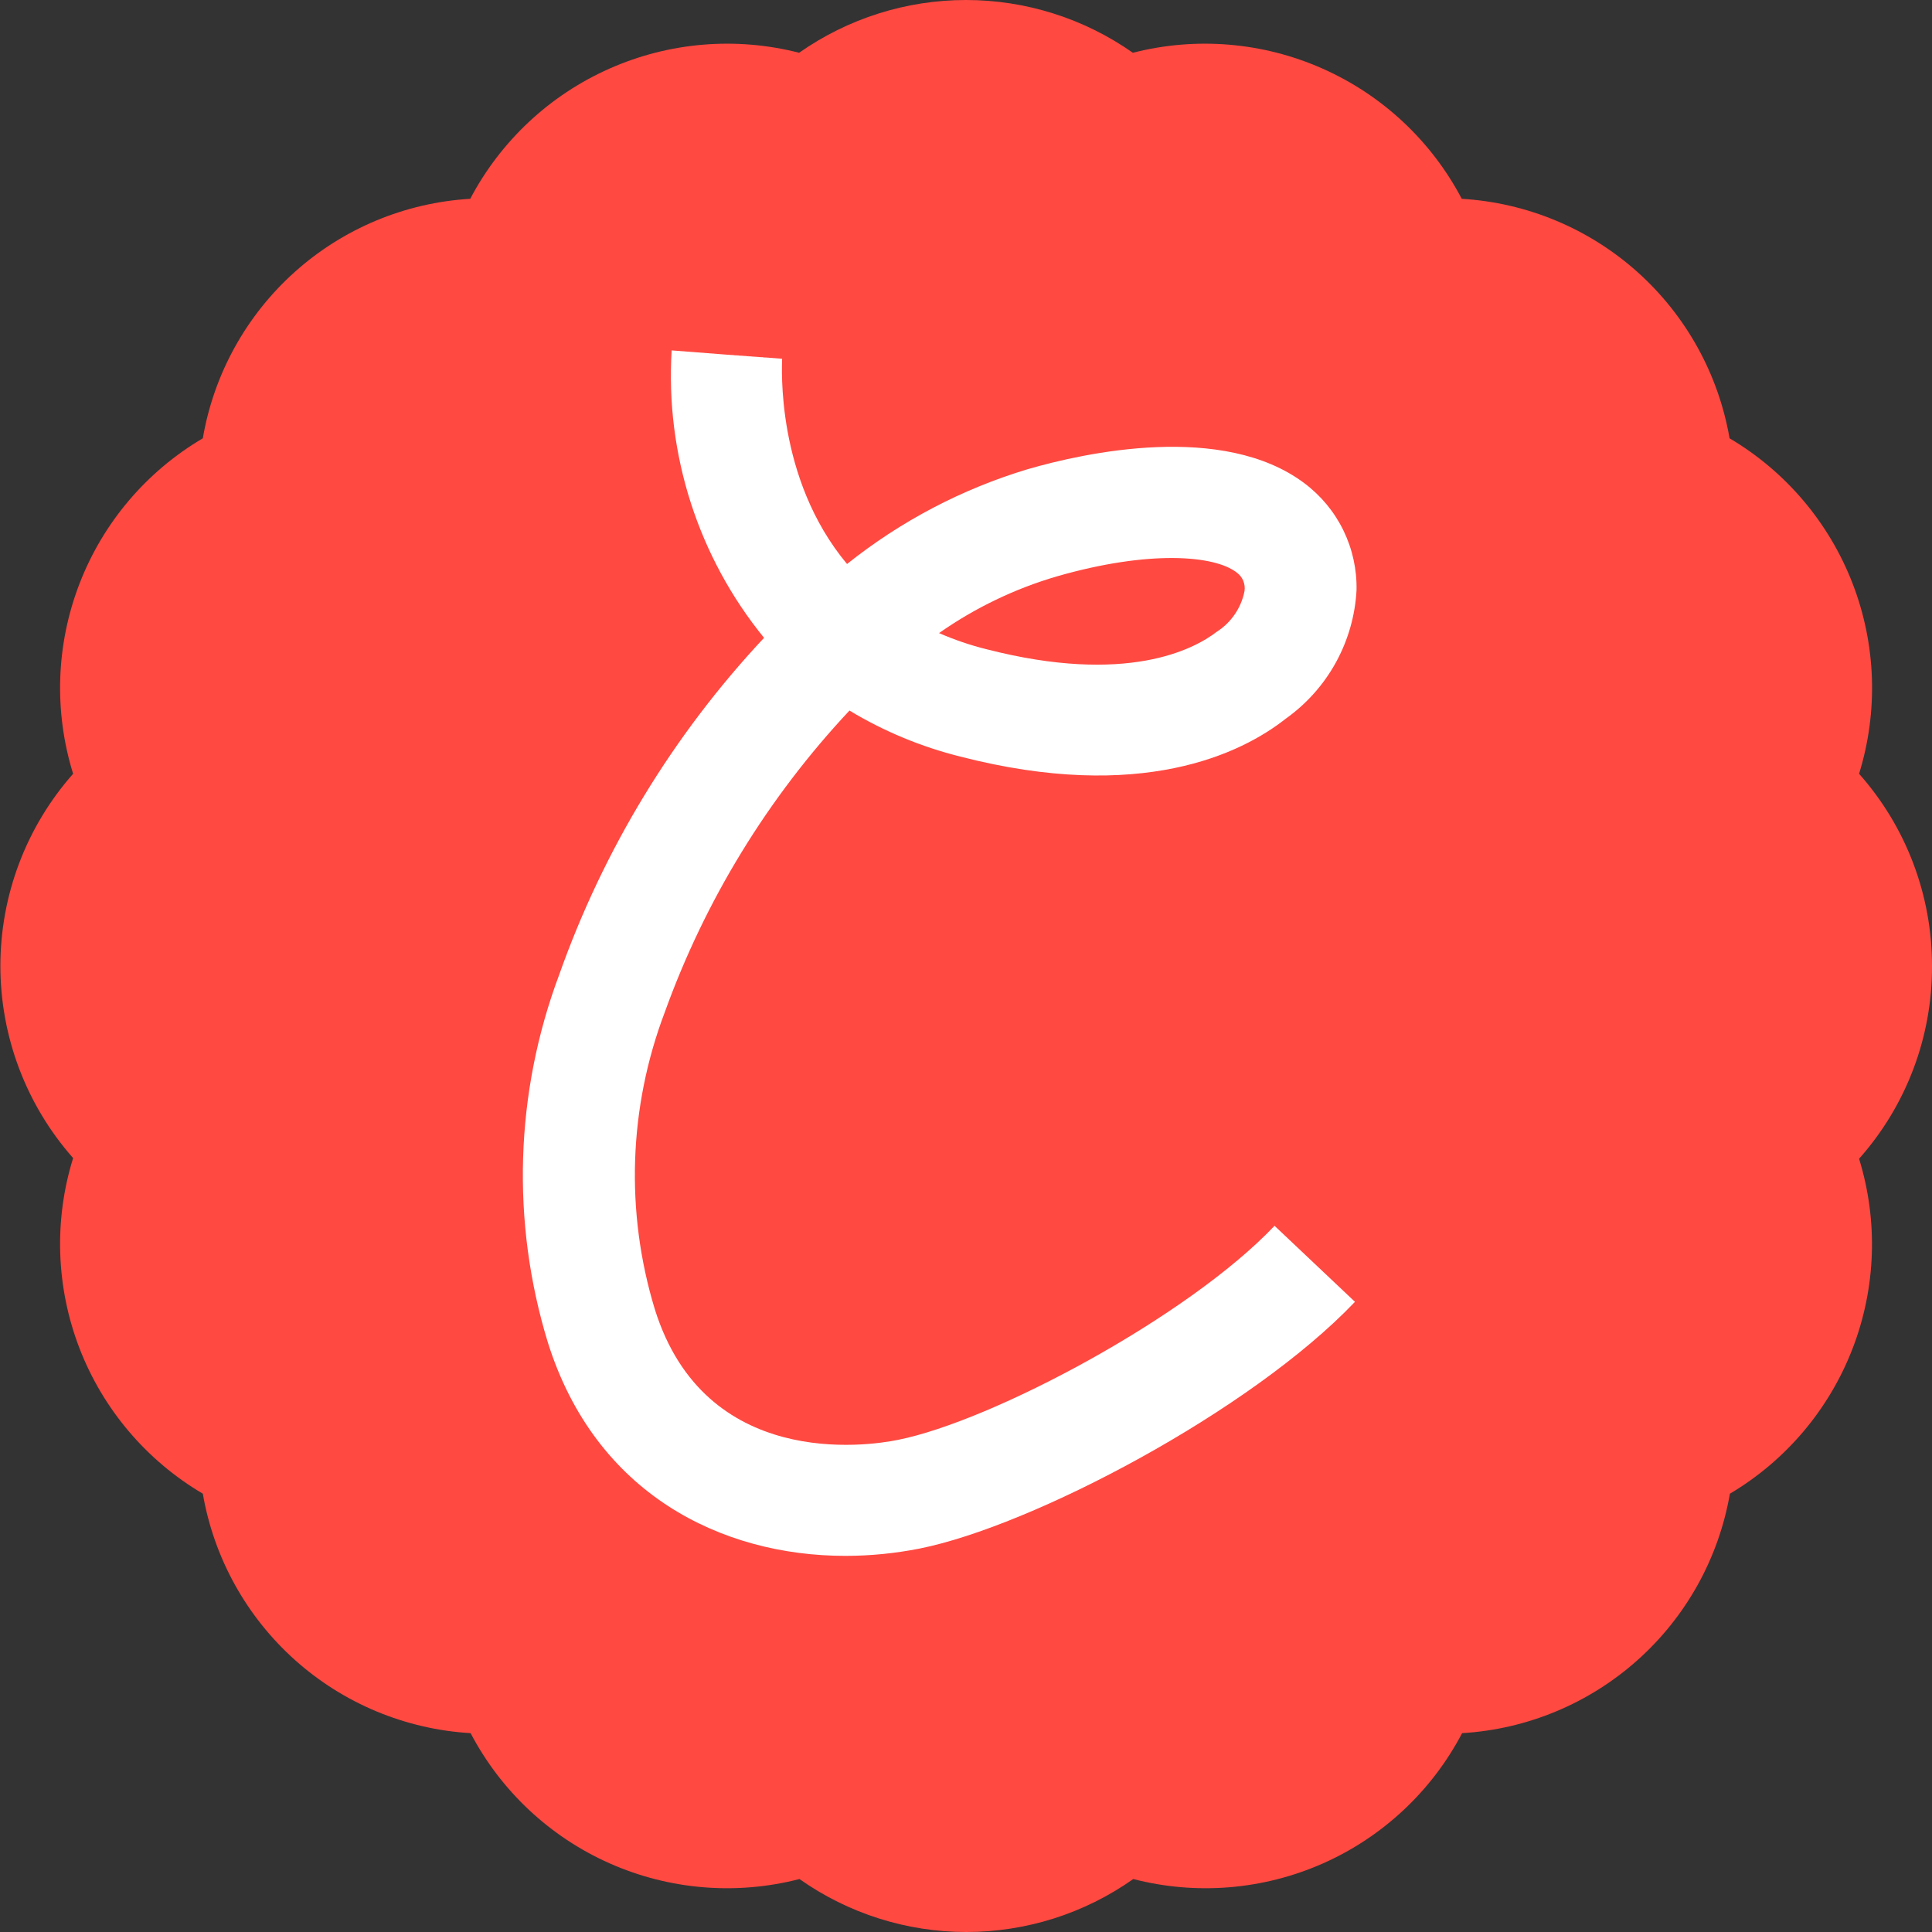 <svg width="51" height="51" viewBox="0 0 51 51" fill="none" xmlns="http://www.w3.org/2000/svg">
<rect x="0" y="0" width="51" height="51" fill="#333333" stroke="none"/>
<g clip-path="url(#clip0_3739_102890)">
<path d="M51 25.5C51.002 23.63 50.317 21.824 49.075 20.426C49.585 18.78 49.525 17.011 48.904 15.403C48.283 13.796 47.139 12.446 45.656 11.57C45.363 9.873 44.505 8.326 43.222 7.178C41.939 6.031 40.306 5.351 38.587 5.248C37.785 3.723 36.492 2.512 34.916 1.813C33.341 1.113 31.575 0.965 29.905 1.393C28.616 0.487 27.077 0 25.5 0C23.924 0 22.385 0.487 21.095 1.393C19.425 0.965 17.66 1.113 16.085 1.813C14.509 2.512 13.216 3.723 12.413 5.248C10.696 5.35 9.063 6.03 7.782 7.178C6.5 8.326 5.644 9.874 5.354 11.57C3.869 12.444 2.723 13.794 2.101 15.402C1.479 17.009 1.419 18.78 1.93 20.426C0.693 21.826 0.01 23.629 0.01 25.498C0.01 27.366 0.693 29.17 1.93 30.57C1.419 32.216 1.479 33.987 2.1 35.596C2.722 37.204 3.869 38.555 5.354 39.43C5.647 41.127 6.505 42.674 7.788 43.822C9.071 44.969 10.704 45.649 12.423 45.751C13.224 47.278 14.517 48.489 16.093 49.188C17.669 49.887 19.435 50.033 21.104 49.602C22.393 50.512 23.932 51 25.509 51C27.087 51 28.626 50.512 29.915 49.602C31.584 50.033 33.35 49.887 34.926 49.188C36.502 48.489 37.795 47.278 38.596 45.751C40.314 45.648 41.947 44.967 43.23 43.82C44.513 42.673 45.371 41.126 45.665 39.43C47.144 38.553 48.284 37.204 48.903 35.6C49.522 33.996 49.582 32.231 49.075 30.588C50.321 29.187 51.007 27.375 51 25.5Z" fill="#FF4941"/>
<path d="M22.314 41.071C19.046 41.071 15.718 39.435 14.462 35.438C13.489 32.259 13.594 28.847 14.76 25.734C15.93 22.427 17.771 19.397 20.169 16.837C18.432 14.704 17.562 11.995 17.73 9.25L20.646 9.475L19.188 9.36L20.646 9.47C20.646 9.644 20.462 12.615 22.36 14.888C23.775 13.758 25.393 12.908 27.127 12.386C28.608 11.955 32.284 11.139 34.434 12.757C34.871 13.085 35.224 13.511 35.463 14.002C35.702 14.494 35.821 15.034 35.809 15.581C35.773 16.25 35.586 16.903 35.262 17.491C34.938 18.078 34.486 18.584 33.939 18.973C32.779 19.889 30.12 21.2 25.349 19.972C24.319 19.715 23.333 19.306 22.424 18.757C20.273 21.053 18.613 23.764 17.547 26.724C16.595 29.236 16.503 31.992 17.286 34.562C18.61 38.793 22.878 38.179 23.703 38.009C26.192 37.514 31.372 34.755 33.645 32.358L35.768 34.365C33.017 37.253 27.242 40.288 24.271 40.879C23.627 41.006 22.971 41.071 22.314 41.071ZM24.78 16.708C25.189 16.887 25.612 17.032 26.046 17.139C29.74 18.088 31.519 17.139 32.114 16.681C32.304 16.561 32.467 16.403 32.594 16.218C32.721 16.033 32.809 15.824 32.852 15.604C32.866 15.511 32.854 15.416 32.818 15.329C32.782 15.243 32.722 15.168 32.646 15.113C32.059 14.655 30.327 14.517 27.902 15.214C26.791 15.539 25.742 16.044 24.794 16.708H24.78Z" fill="white"/>
</g>
<defs>
<clipPath id="clip0_3739_102890">
<rect width="51" height="51" fill="white"/>
</clipPath>
</defs>
</svg>
